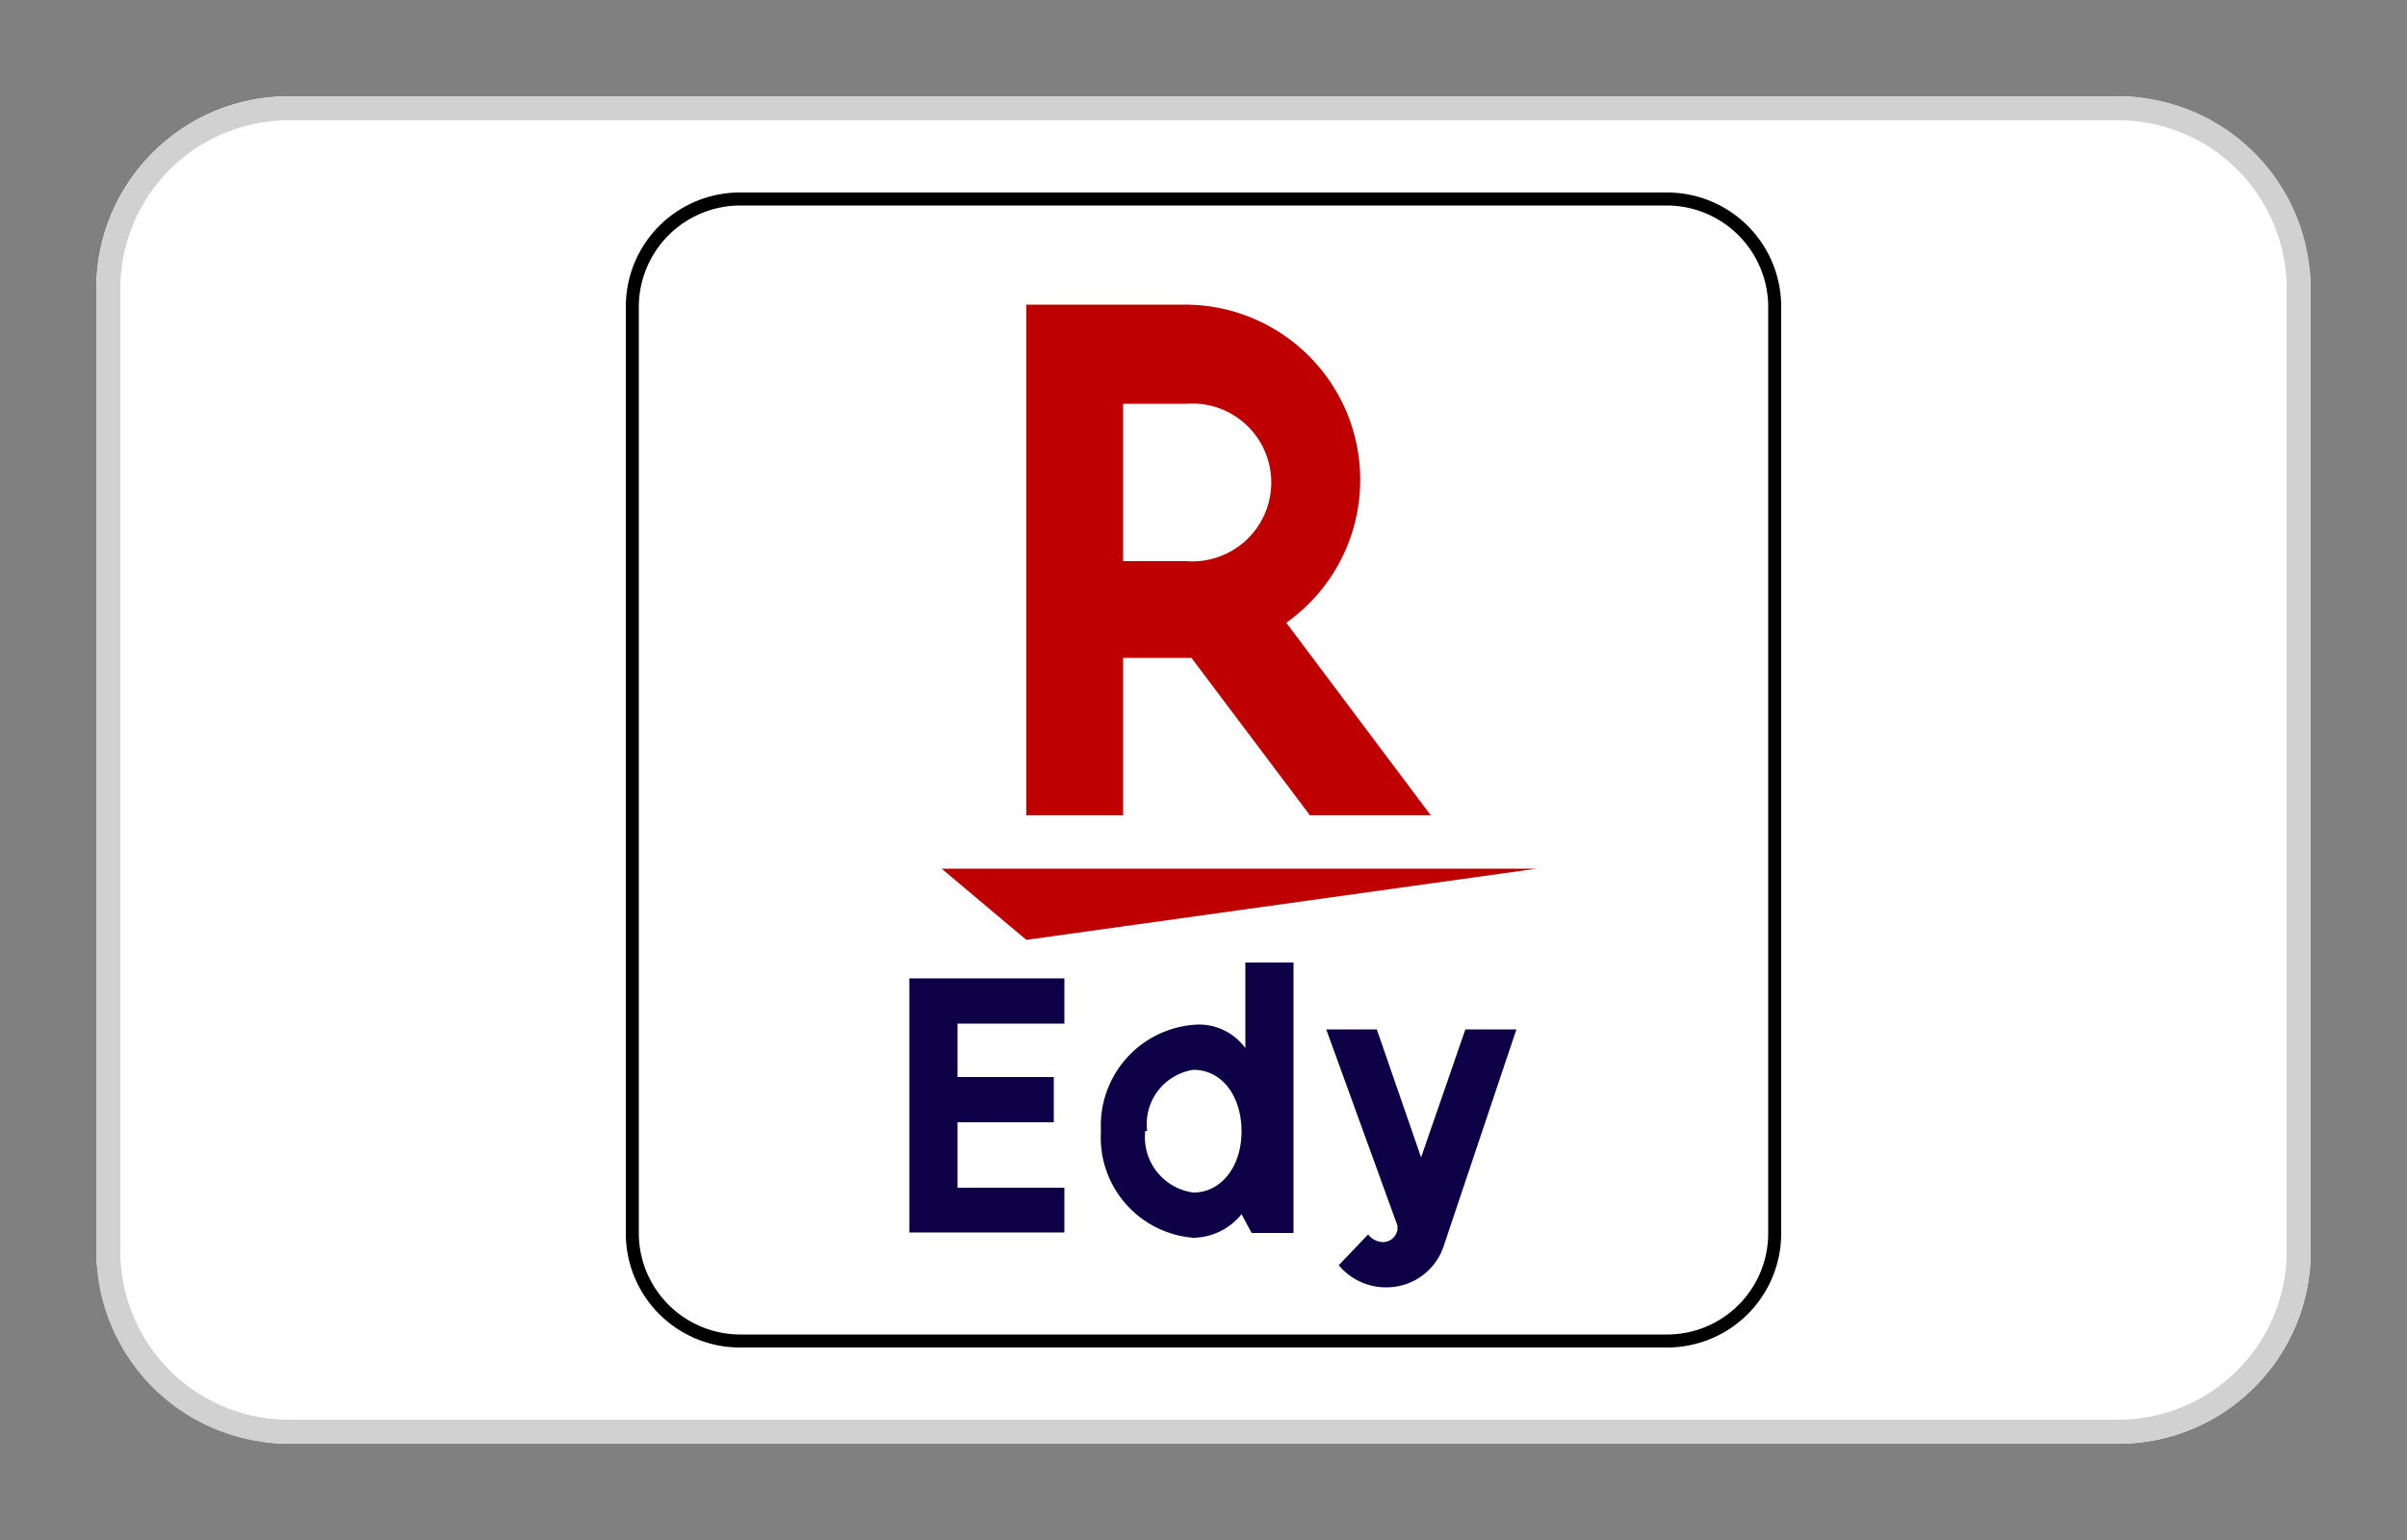 <svg height="32" viewBox="0 0 50 32" width="50" xmlns="http://www.w3.org/2000/svg"><rect x="0" y="0" width="50" height="32" fill="#808080" stroke="none"/><rect fill="#fff" height="28" rx="4" width="46" x="2" y="2"/><path d="m44 2.5a3.5 3.5 0 0 1 3.5 3.5v20a3.5 3.5 0 0 1 -3.5 3.5h-38a3.5 3.5 0 0 1 -3.5-3.5v-20a3.5 3.5 0 0 1 3.5-3.5zm0-.5h-38a4 4 0 0 0 -4 4v20a4 4 0 0 0 4 4h38a4 4 0 0 0 4-4v-20a4 4 0 0 0 -4-4z" fill="#d1d1d1"/><path d="m0 0h50v32h-50z" fill="none"/><path d="m13.27 25.63a2.11 2.11 0 0 0 2.1 2.1h19.26a2.1 2.1 0 0 0 2.1-2.1v-19.26a2.11 2.11 0 0 0 -2.1-2.1h-19.26a2.11 2.11 0 0 0 -2.1 2.1z" fill="#fff"/><path d="m15.37 28a2.37 2.37 0 0 1 -2.37-2.37v-19.26a2.37 2.37 0 0 1 2.37-2.37h19.26a2.37 2.37 0 0 1 2.37 2.37v19.26a2.37 2.37 0 0 1 -2.37 2.37zm-2.1-2.37a2.11 2.11 0 0 0 2.1 2.1h19.26a2.1 2.1 0 0 0 2.1-2.1v-19.26a2.11 2.11 0 0 0 -2.1-2.1h-19.26a2.11 2.11 0 0 0 -2.1 2.1z"/><g fill="#0e0046"><path d="m31.5 21.39-1.5 4.47a1.25 1.25 0 0 1 -1.19.89 1.27 1.27 0 0 1 -1-.46l.61-.64a.4.4 0 0 0 .31.16.31.31 0 0 0 .3-.26v-.08l-1.48-4.08h1.05l.92 2.66.92-2.66z"/><path d="m25.79 25.23a1.31 1.31 0 0 1 -1 .49 2.09 2.09 0 0 1 -1.92-2.22 2.1 2.1 0 0 1 2-2.21 1.19 1.19 0 0 1 1 .49v-1.78h1v5.62h-.87zm-2-1.73a1.16 1.16 0 0 0 1 1.28c.57 0 1-.53 1-1.27s-.41-1.28-1-1.28a1.14 1.14 0 0 0 -.96 1.27z"/><path d="m19.89 21.27v1.11h2v.94h-2v1.36h2.22v.93h-3.22v-5.28h3.22v.94z"/></g><path d="m21.32 19.53-1.76-1.48h12.36z" fill="#bf0000"/><path d="m23.33 16.94v-3.27h1.42l2.46 3.27h2.51l-3-4a3.64 3.64 0 0 0 -2.11-6.61h-3.29v10.61zm0-8.55h1.31a1.64 1.64 0 1 1 0 3.27h-1.31z" fill="#bf0000"/></svg>